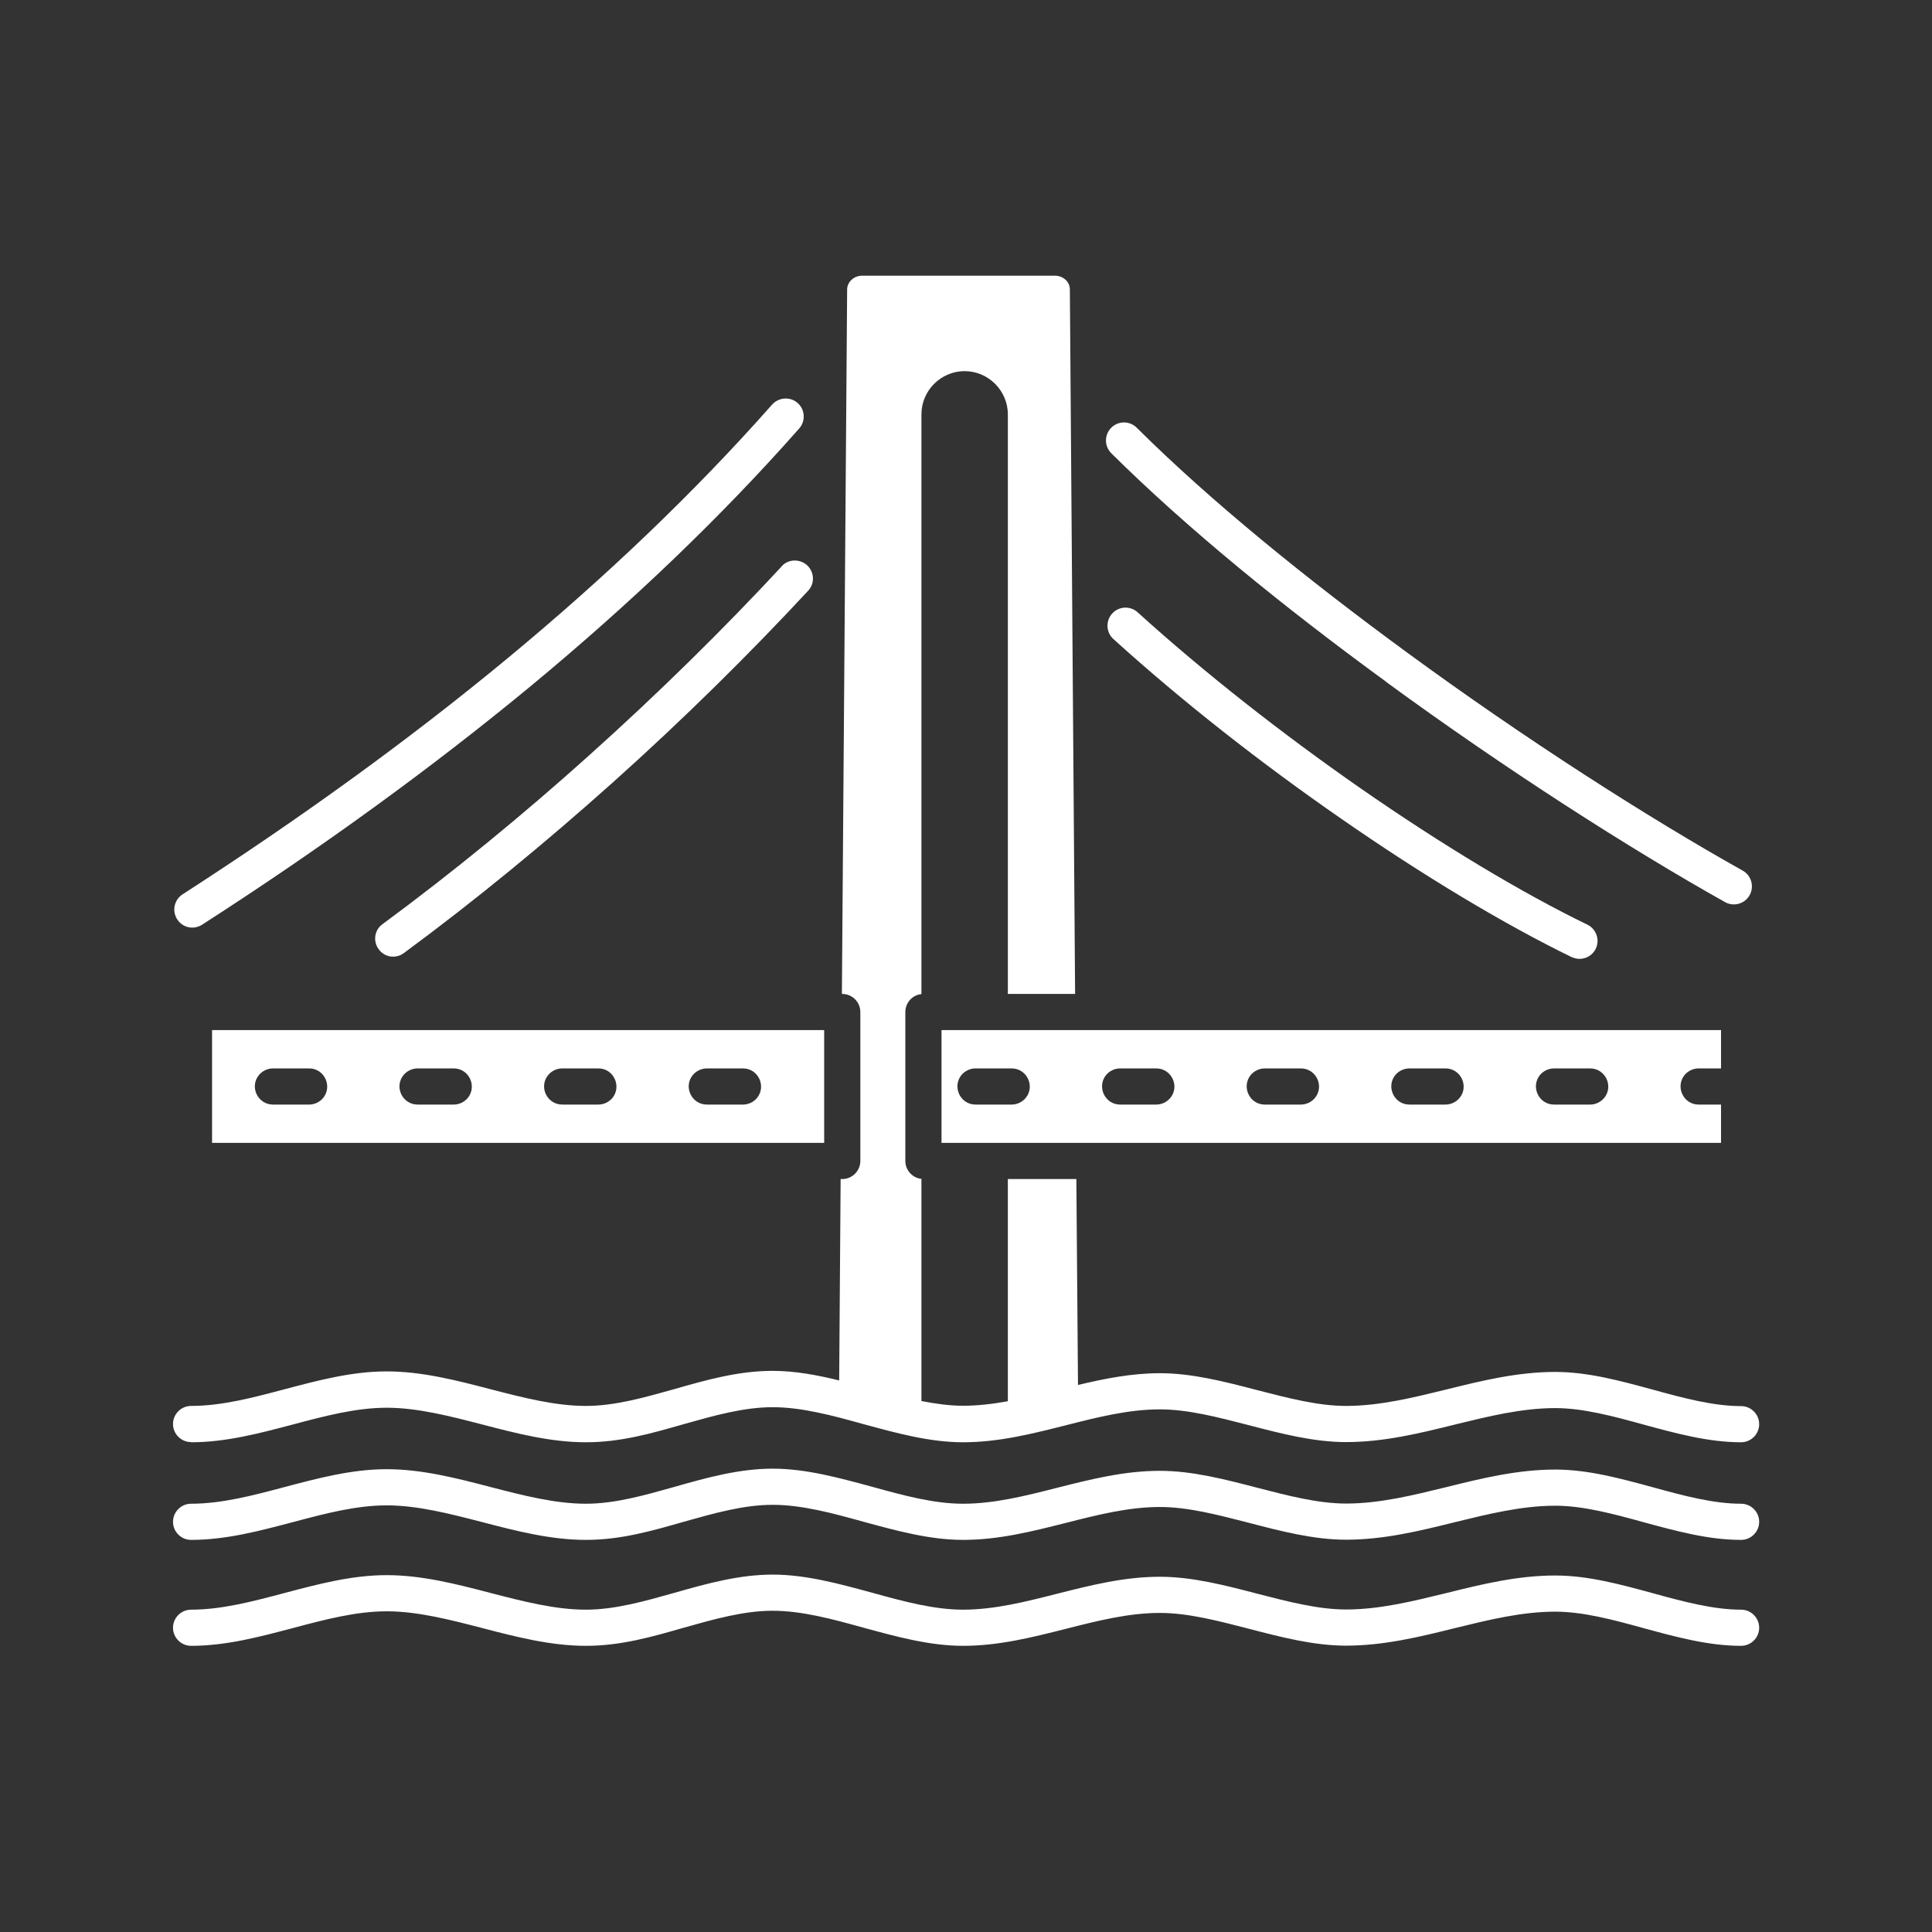 <?xml version="1.0" encoding="UTF-8"?>
<svg id="Layer_1" xmlns="http://www.w3.org/2000/svg" version="1.1" viewBox="0 0 106.87 106.87">
  <rect x="0" y="0" width="106.87" height="106.87" fill="#333333" stroke="none"/>
  <!-- Generator: Adobe Illustrator 30.0.0, SVG Export Plug-In . SVG Version: 2.1.1 Build 123)  -->
  <defs>
    <style>
      .st0 {
        fill: #fff;
        fill-rule: evenodd;
      }
    </style>
  </defs>
  <path class="st0" d="M93.96,59.1h1.24v-2.12h-43.12v6.24h43.12v-2.12h-1.24c-.84,0-1.3-.98-.78-1.63.19-.23.48-.37.78-.37ZM56.74,60.73c-.19.23-.48.37-.78.37h-2c-.84,0-1.3-.98-.78-1.63.19-.23.48-.37.78-.37h2c.84,0,1.31.98.78,1.63ZM64.74,60.73c-.19.23-.48.37-.78.37h-2c-.84,0-1.3-.98-.78-1.63.19-.23.48-.37.78-.37h2c.84,0,1.31.98.78,1.63ZM72.74,60.73c-.19.23-.48.37-.78.37h-2c-.84,0-1.3-.98-.78-1.63.19-.23.48-.37.78-.37h2c.84,0,1.31.98.78,1.63ZM80.74,60.73c-.19.23-.48.37-.78.37h-2c-.84,0-1.3-.98-.78-1.63.19-.23.48-.37.78-.37h2c.84,0,1.31.98.78,1.63ZM88.74,60.73c-.19.23-.48.37-.78.37h-2c-.84,0-1.3-.98-.78-1.63.19-.23.48-.37.78-.37h2c.84,0,1.31.98.78,1.63Z"/>
  <path class="st0" d="M11.18,51.15c6.59-4.24,12.66-8.64,18.18-13.2,5.52-4.57,10.49-9.31,14.85-14.25.36-.41.33-1.04-.09-1.41-.41-.36-1.04-.32-1.41.09-4.28,4.84-9.18,9.52-14.63,14.03-5.46,4.52-11.47,8.86-17.98,13.06-.46.3-.6.91-.3,1.38s.91.6,1.38.3h0Z"/>
  <path class="st0" d="M43.24,31.33c-3.18,3.43-6.8,7-10.67,10.47-3.63,3.26-7.49,6.43-11.41,9.32-.45.32-.54.95-.21,1.39.32.45.95.54,1.39.21,3.95-2.91,7.86-6.13,11.56-9.44,3.91-3.5,7.57-7.12,10.8-10.6.38-.4.35-1.03-.05-1.41-.41-.37-1.04-.35-1.41.05h0Z"/>
  <path class="st0" d="M76.66,37.71c6.62,4.84,13.48,9.23,18.76,12.19.48.27,1.09.1,1.36-.38.27-.48.1-1.09-.38-1.36-5.23-2.93-12.02-7.27-18.56-12.06-5.52-4.04-10.88-8.38-14.96-12.44-.39-.39-1.02-.39-1.41,0-.39.39-.39,1.02,0,1.41,4.17,4.14,9.59,8.55,15.19,12.63h0Z"/>
  <path class="st0" d="M86.94,52.94c.5.24,1.09.03,1.33-.46s.03-1.09-.46-1.33c-3.63-1.76-8.05-4.42-12.53-7.53-4.27-2.97-8.6-6.35-12.35-9.75-.41-.37-1.04-.34-1.41.07s-.34,1.04.07,1.41c3.8,3.45,8.2,6.89,12.56,9.91,4.56,3.17,9.08,5.88,12.8,7.69h0Z"/>
  <path class="st0" d="M10.57,79.78c1.94,0,3.8-.5,5.66-.99,1.73-.46,3.46-.92,5.16-.92s3.48.46,5.26.92c1.91.5,3.82.99,5.76.99s3.66-.5,5.44-1.01c1.64-.46,3.28-.93,4.89-.93s3.31.46,5,.93c1.84.5,3.68,1.01,5.53,1.01,1.98,0,3.83-.47,5.69-.94,1.73-.44,3.46-.88,5.2-.88,1.56,0,3.23.44,4.9.87,1.8.47,3.61.94,5.4.94,2.08,0,4.05-.48,6.02-.97,1.84-.45,3.69-.91,5.55-.91,1.54,0,3.21.45,4.88.91,1.8.49,3.59.98,5.4.98.55,0,1-.45,1-1s-.45-1-1-1c-1.54,0-3.21-.45-4.88-.91-1.8-.49-3.59-.98-5.4-.98-2.08,0-4.05.48-6.02.97-1.84.45-3.69.91-5.55.91-1.56,0-3.23-.44-4.9-.87-1.8-.47-3.61-.94-5.4-.94-1.57,0-3.05.3-4.53.65l-.09-11.39h-3.79s0,12.29,0,12.29c-.83.15-1.66.25-2.48.25-.75,0-1.52-.11-2.3-.26v-12.29c-.5-.05-.89-.48-.89-.99v-8.24c0-.52.39-.94.89-.99V22.92c0-1.32,1.08-2.39,2.39-2.39s2.39,1.08,2.39,2.39v32.06h3.72l-.29-38.98c0-.41-.37-.75-.83-.75h-10.66c-.45,0-.82.34-.83.75l-.29,38.98h.02c.55,0,1,.45,1,1v8.24c0,.55-.45,1-1,1h-.09l-.08,11.14c-1.22-.3-2.45-.53-3.68-.53-1.89,0-3.66.5-5.44,1.01-1.64.46-3.28.93-4.89.93-1.71,0-3.48-.46-5.26-.92-1.91-.5-3.82-.99-5.76-.99s-3.8.5-5.66.99c-1.73.46-3.46.92-5.16.92-.55,0-1,.45-1,1,0,.55.45,1,1,1h0Z"/>
  <path class="st0" d="M96.31,83.18c-1.54,0-3.21-.45-4.88-.91-1.8-.49-3.59-.98-5.4-.98-2.08,0-4.05.48-6.02.97-1.84.45-3.69.91-5.55.91-1.56,0-3.23-.44-4.9-.87-1.8-.47-3.61-.94-5.4-.94-1.98,0-3.83.47-5.69.94-1.73.44-3.46.88-5.2.88-1.61,0-3.3-.46-5-.93-1.84-.5-3.68-1.01-5.53-1.01s-3.66.5-5.44,1.01c-1.64.46-3.28.93-4.89.93-1.71,0-3.48-.46-5.26-.92-1.91-.5-3.82-.99-5.76-.99s-3.8.5-5.66.99c-1.73.46-3.46.92-5.16.92-.55,0-1,.45-1,1s.45,1,1,1c1.94,0,3.8-.5,5.66-.99,1.73-.46,3.46-.92,5.16-.92s3.48.46,5.26.92c1.91.5,3.82.99,5.76.99s3.66-.5,5.44-1.01c1.64-.46,3.28-.93,4.89-.93s3.31.46,5,.93c1.84.5,3.68,1.01,5.53,1.01,1.98,0,3.83-.47,5.69-.94,1.73-.44,3.46-.88,5.2-.88,1.56,0,3.23.44,4.9.87,1.8.47,3.61.94,5.4.94,2.08,0,4.05-.48,6.02-.97,1.84-.45,3.69-.91,5.55-.91,1.54,0,3.21.45,4.88.91,1.8.49,3.59.98,5.4.98.55,0,1-.45,1-1s-.45-1-1-1Z"/>
  <path class="st0" d="M96.31,89.04c-1.54,0-3.21-.45-4.88-.91-1.8-.49-3.59-.98-5.4-.98-2.08,0-4.05.48-6.02.97-1.84.45-3.69.91-5.55.91-1.56,0-3.23-.44-4.9-.87-1.8-.47-3.61-.94-5.4-.94-1.98,0-3.83.47-5.69.94-1.73.44-3.46.88-5.2.88-1.61,0-3.3-.46-5-.93-1.84-.5-3.68-1.01-5.53-1.01s-3.66.5-5.44,1.01c-1.64.46-3.28.93-4.89.93-1.71,0-3.48-.46-5.26-.92-1.91-.5-3.82-.99-5.76-.99s-3.8.5-5.66.99c-1.73.46-3.46.92-5.16.92-.55,0-1,.45-1,1s.45,1,1,1c1.94,0,3.8-.5,5.66-.99,1.73-.46,3.46-.92,5.16-.92s3.48.46,5.26.92c1.91.5,3.82.99,5.76.99s3.66-.5,5.44-1.01c1.64-.46,3.28-.93,4.89-.93s3.31.46,5,.93c1.84.5,3.68,1.01,5.53,1.01,1.98,0,3.83-.47,5.69-.94,1.73-.44,3.46-.88,5.2-.88,1.56,0,3.23.44,4.9.87,1.8.47,3.61.94,5.4.94,2.08,0,4.05-.48,6.02-.97,1.84-.45,3.69-.91,5.55-.91,1.54,0,3.21.45,4.88.91,1.8.49,3.59.98,5.4.98.55,0,1-.45,1-1s-.45-1-1-1Z"/>
  <path class="st0" d="M11.73,63.22h33.86v-6.24H11.73v6.24ZM38.32,59.47c.19-.23.48-.37.78-.37h2c.84,0,1.3.98.78,1.63-.19.23-.48.37-.78.37h-2c-.84,0-1.31-.98-.78-1.63ZM30.32,59.47c.19-.23.48-.37.78-.37h2c.84,0,1.3.98.78,1.63-.19.23-.48.37-.78.37h-2c-.84,0-1.31-.98-.78-1.63ZM22.32,59.47c.19-.23.48-.37.78-.37h2c.84,0,1.3.98.78,1.63-.19.23-.48.37-.78.37h-2c-.84,0-1.31-.98-.78-1.63ZM14.32,59.47c.19-.23.48-.37.78-.37h2c.84,0,1.3.98.78,1.63-.19.23-.48.37-.78.37h-2c-.84,0-1.31-.98-.78-1.63Z"/>
</svg>